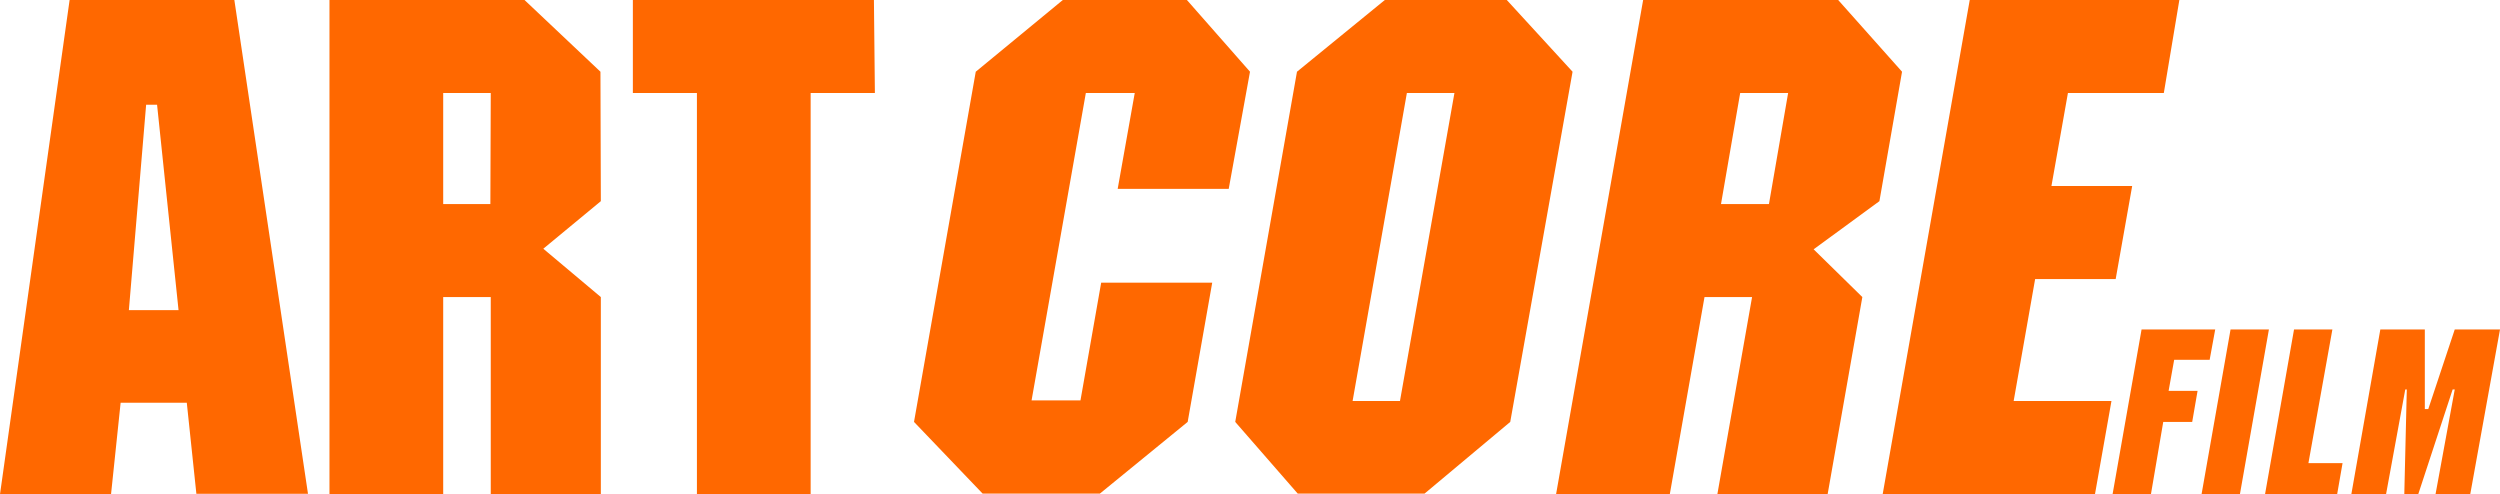 <svg xmlns="http://www.w3.org/2000/svg" viewBox="0 0 130.36 25.77"><defs><style>.cls-1{fill:#ff6800;}</style></defs><title>Element 4</title><g id="Ebene_2" data-name="Ebene 2"><g id="Ebene_1-2" data-name="Ebene 1"><path class="cls-1" d="M45.57,0H33V4.85h3.34V25.77h5.93V4.85h3.35Zm-20,10.64H23.11V4.85h2.48Zm5.74-6.9L27.35,0H17.18V25.77h5.93V15.49h2.48V25.77h5.74V15.49l-3-2.52,3-2.48Zm-22,12.43H6.72l.9-10.71h.57ZM12.22,0H3.63L0,25.77H5.79L6.29,21H9.74l.5,4.75h5.82Z"/><path class="cls-1" d="M113.64,0H102.71L98.17,25.77h11.07l.86-4.86H105l1.12-6.36h4.2l.86-4.85h-4.21l.86-4.85h5ZM93.24,4.85l-1,5.79H89.74l1-5.79Zm5.94-1.11L95.85,0H85.68L81.14,25.77h5.93l1.81-10.28h2.48L89.55,25.77H95.3l1.81-10.28L94.57,13,98,10.49ZM75.84,4.85,73,20.91H70.53L73.36,4.85ZM82,3.74,78.57,0H72.21L67.63,3.74,64.41,22l3.26,3.74h6.61L78.75,22Zm-16.82,0L61.89,0H55.42L50.88,3.74,47.66,22l3.58,3.74h6.11L61.93,22l1.28-7.26H57.42l-1.08,6.14H53.79L56.62,4.85h2.55l-.89,5h5.79Z"/><path class="cls-1" d="M130.36,17.18H128l-1.38,4.15h-.18l0-4.15h-2.32l-1.51,8.58h1.81l1-5.45h.08l-.13,5.45h.73l1.79-5.45H128l-1,5.45h1.81Zm-8.74,0h-2l-1.51,8.58h3.76l.28-1.61h-1.78Zm-3.31,0h-2l-1.51,8.58h2Zm-2.8,0h-3.84l-1.51,8.58h2L112.8,22h1.51l.28-1.62h-1.51l.29-1.62h1.85Z"/></g></g></svg>